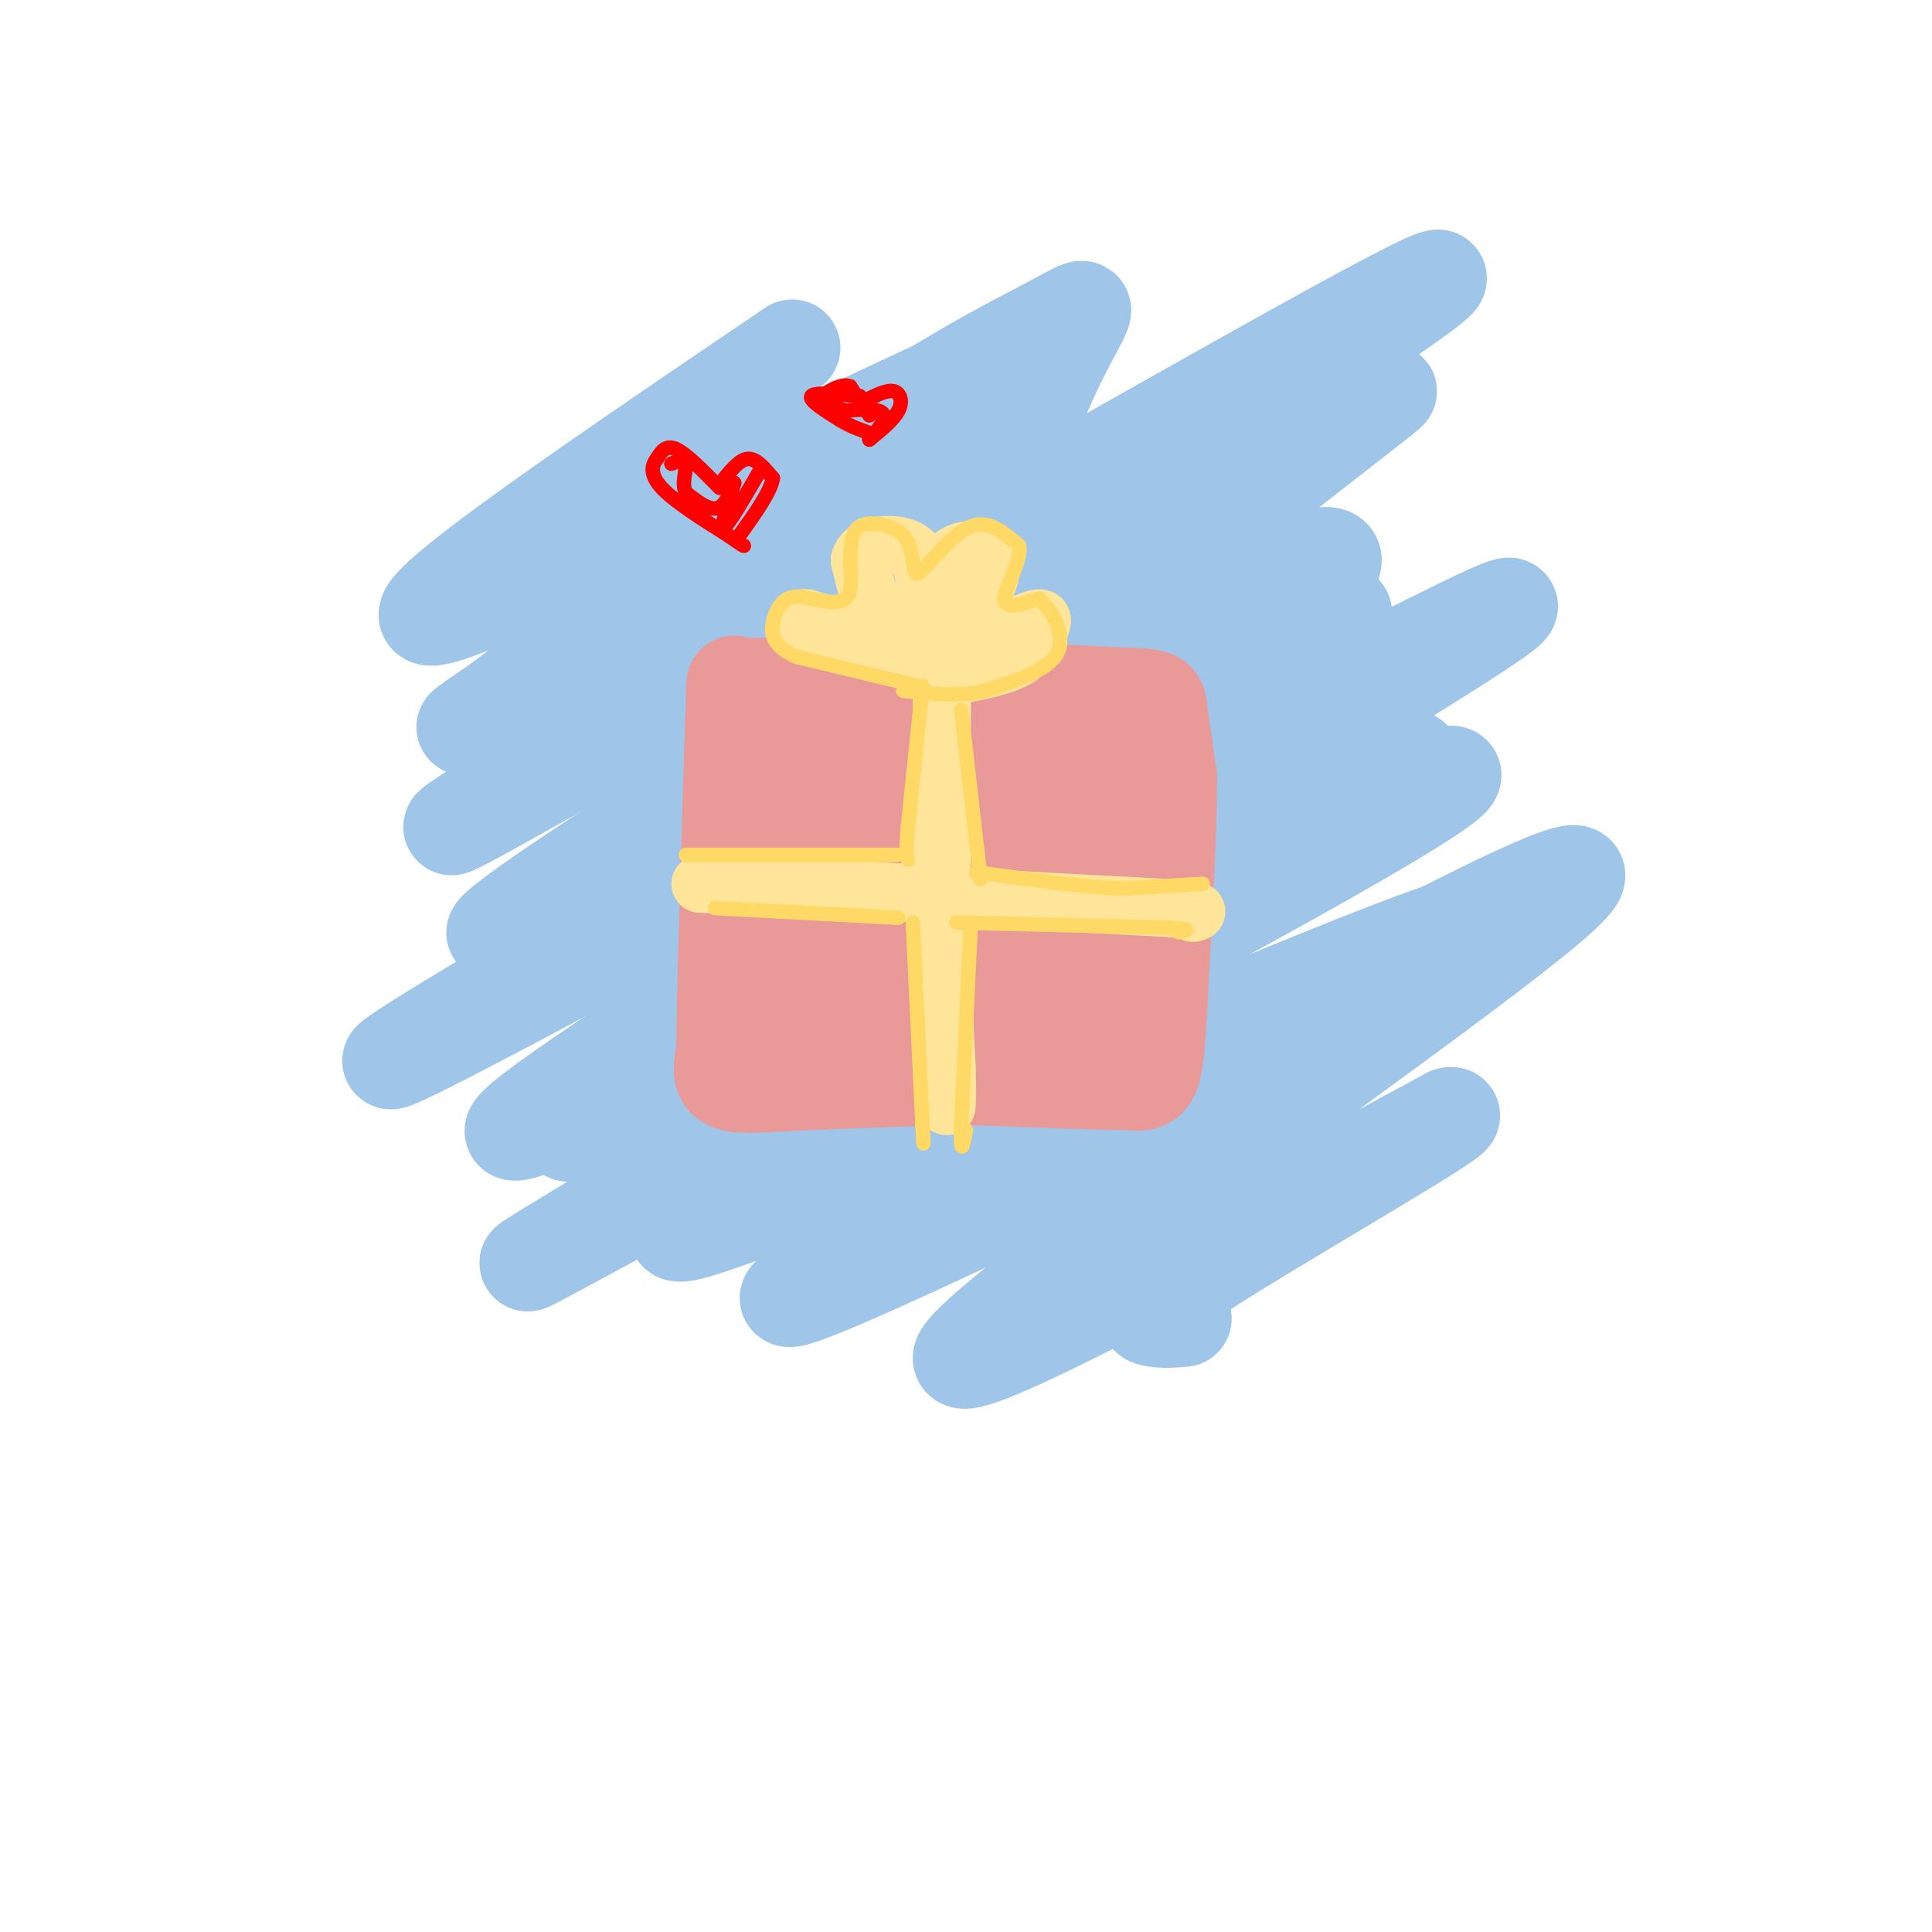 <svg viewBox='0 0 400 400' version='1.1' xmlns='http://www.w3.org/2000/svg' xmlns:xlink='http://www.w3.org/1999/xlink'><g fill='none' stroke='rgb(159,197,232)' stroke-width='20' stroke-linecap='round' stroke-linejoin='round'><path d='M164,72c-45.208,30.655 -90.417,61.310 -71,55c19.417,-6.310 103.458,-49.583 123,-56c19.542,-6.417 -25.417,24.024 -54,42c-28.583,17.976 -40.792,23.488 -53,29'/><path d='M109,142c-12.861,7.862 -18.514,13.018 -5,3c13.514,-10.018 46.193,-35.210 69,-51c22.807,-15.790 35.740,-22.178 43,-26c7.260,-3.822 8.845,-5.079 8,-3c-0.845,2.079 -4.122,7.494 -7,14c-2.878,6.506 -5.359,14.105 -40,38c-34.641,23.895 -101.442,64.087 -79,52c22.442,-12.087 134.126,-76.453 177,-100c42.874,-23.547 16.937,-6.273 -9,11'/><path d='M266,80c-14.555,13.677 -46.443,42.369 -83,69c-36.557,26.631 -77.782,51.200 -76,47c1.782,-4.200 46.573,-37.171 84,-64c37.427,-26.829 67.490,-47.518 72,-49c4.510,-1.482 -16.533,16.242 -52,41c-35.467,24.758 -85.356,56.550 -102,66c-16.644,9.450 -0.041,-3.443 30,-22c30.041,-18.557 73.521,-42.779 117,-67'/><path d='M256,101c28.326,-17.285 40.641,-26.996 24,-14c-16.641,12.996 -62.239,48.701 -95,72c-32.761,23.299 -52.686,34.193 -73,45c-20.314,10.807 -41.018,21.526 -26,12c15.018,-9.526 65.756,-39.298 107,-62c41.244,-22.702 72.993,-38.332 81,-39c8.007,-0.668 -7.729,13.628 -37,36c-29.271,22.372 -72.077,52.821 -85,62c-12.923,9.179 4.039,-2.910 21,-15'/><path d='M173,198c35.012,-19.338 112.041,-60.184 133,-70c20.959,-9.816 -14.154,11.399 -23,17c-8.846,5.601 8.574,-4.411 -36,19c-44.574,23.411 -151.144,80.244 -140,69c11.144,-11.244 140.000,-90.566 166,-104c26.000,-13.434 -50.857,39.019 -95,67c-44.143,27.981 -55.571,31.491 -67,35'/><path d='M111,231c21.906,-16.326 110.171,-74.642 143,-94c32.829,-19.358 10.222,0.241 -37,31c-47.222,30.759 -119.060,72.678 -95,66c24.060,-6.678 144.016,-61.952 172,-72c27.984,-10.048 -36.005,25.129 -76,46c-39.995,20.871 -55.998,27.435 -72,34'/><path d='M146,242c-25.809,13.396 -54.330,29.885 -23,11c31.330,-18.885 122.513,-73.145 155,-90c32.487,-16.855 6.280,3.693 -40,32c-46.280,28.307 -112.632,64.371 -95,60c17.632,-4.371 119.247,-49.177 152,-61c32.753,-11.823 -3.356,9.336 -23,21c-19.644,11.664 -22.822,13.832 -26,16'/><path d='M246,231c-30.709,15.378 -94.483,45.822 -81,36c13.483,-9.822 104.222,-59.911 141,-78c36.778,-18.089 19.594,-4.178 -16,22c-35.594,26.178 -89.598,64.622 -91,70c-1.402,5.378 49.799,-22.311 101,-50'/><path d='M300,231c5.619,-1.667 -30.833,19.167 -48,30c-17.167,10.833 -15.048,11.667 -13,12c2.048,0.333 4.024,0.167 6,0'/></g>
<g fill='none' stroke='rgb(234,153,153)' stroke-width='20' stroke-linecap='round' stroke-linejoin='round'><path d='M157,142c0.000,0.000 30.000,0.000 30,0'/><path d='M187,142c12.333,0.333 28.167,1.167 44,2'/><path d='M231,144c8.756,0.356 8.644,0.244 9,3c0.356,2.756 1.178,8.378 2,14'/><path d='M242,161c0.000,10.167 -1.000,28.583 -2,47'/><path d='M240,208c-0.578,10.600 -1.022,13.600 -2,15c-0.978,1.400 -2.489,1.200 -4,1'/><path d='M234,224c-5.833,0.000 -18.417,-0.500 -31,-1'/><path d='M203,223c-11.167,0.000 -23.583,0.500 -36,1'/><path d='M167,224c-9.111,0.422 -13.889,0.978 -16,0c-2.111,-0.978 -1.556,-3.489 -1,-6'/><path d='M150,218c0.000,-7.833 0.500,-24.417 1,-41'/><path d='M151,177c0.333,-12.167 0.667,-22.083 1,-32'/><path d='M152,145c0.167,-5.500 0.083,-3.250 0,-1'/><path d='M166,157c0.000,0.000 1.000,53.000 1,53'/><path d='M167,210c5.536,7.345 18.875,-0.792 30,-2c11.125,-1.208 20.036,4.512 24,5c3.964,0.488 2.982,-4.256 2,-9'/><path d='M223,204c-0.893,-11.845 -4.125,-36.958 -4,-47c0.125,-10.042 3.607,-5.012 5,-2c1.393,3.012 0.696,4.006 0,5'/><path d='M224,160c2.226,6.583 7.792,20.542 4,20c-3.792,-0.542 -16.940,-15.583 -27,-21c-10.060,-5.417 -17.030,-1.208 -24,3'/><path d='M177,162c-4.665,0.307 -4.327,-0.426 -4,6c0.327,6.426 0.644,20.011 8,26c7.356,5.989 21.750,4.382 28,4c6.250,-0.382 4.357,0.462 4,-1c-0.357,-1.462 0.821,-5.231 2,-9'/><path d='M215,188c0.272,-2.391 -0.049,-3.867 -2,-6c-1.951,-2.133 -5.533,-4.922 -10,-7c-4.467,-2.078 -9.818,-3.444 -13,-2c-3.182,1.444 -4.195,5.698 -3,8c1.195,2.302 4.597,2.651 8,3'/><path d='M195,184c1.500,0.167 1.250,-0.917 1,-2'/></g>
<g fill='none' stroke='rgb(255,229,153)' stroke-width='12' stroke-linecap='round' stroke-linejoin='round'><path d='M195,139c0.000,0.000 0.000,21.000 0,21'/><path d='M195,160c0.000,9.333 0.000,22.167 0,35'/><path d='M195,195c0.167,10.167 0.583,18.083 1,26'/><path d='M196,221c0.167,5.667 0.083,6.833 0,8'/><path d='M145,183c0.000,0.000 28.000,1.000 28,1'/><path d='M173,184c10.000,0.500 21.000,1.250 32,2'/><path d='M205,186c11.500,0.667 24.250,1.333 37,2'/><path d='M242,188c7.000,0.500 6.000,0.750 5,1'/><path d='M192,133c-3.333,-0.083 -6.667,-0.167 -9,-3c-2.333,-2.833 -3.667,-8.417 -5,-14'/><path d='M178,116c0.750,-3.012 5.125,-3.542 8,-3c2.875,0.542 4.250,2.155 5,5c0.750,2.845 0.875,6.923 1,11'/><path d='M192,129c0.480,-0.509 1.180,-7.281 3,-11c1.820,-3.719 4.759,-4.386 7,-4c2.241,0.386 3.783,1.825 3,5c-0.783,3.175 -3.892,8.088 -7,13'/><path d='M198,132c-1.333,2.333 -1.167,1.667 -1,1'/><path d='M189,135c0.000,0.000 -22.000,-7.000 -22,-7'/><path d='M167,128c-3.689,-0.289 -1.911,2.489 4,4c5.911,1.511 15.956,1.756 26,2'/><path d='M197,134c8.222,-1.378 15.778,-5.822 18,-6c2.222,-0.178 -0.889,3.911 -4,8'/><path d='M211,136c-3.000,2.000 -8.500,3.000 -14,4'/></g>
<g fill='none' stroke='rgb(255,217,102)' stroke-width='3' stroke-linecap='round' stroke-linejoin='round'><path d='M190,142c0.000,0.000 -25.000,-6.000 -25,-6'/><path d='M165,136c-5.119,-2.214 -5.417,-4.750 -5,-7c0.417,-2.250 1.548,-4.214 3,-5c1.452,-0.786 3.226,-0.393 5,0'/><path d='M168,124c2.289,0.356 5.511,1.244 7,0c1.489,-1.244 1.244,-4.622 1,-8'/><path d='M176,116c0.167,-2.810 0.083,-5.833 2,-7c1.917,-1.167 5.833,-0.476 8,1c2.167,1.476 2.583,3.738 3,6'/><path d='M189,116c0.440,1.964 0.042,3.875 2,2c1.958,-1.875 6.274,-7.536 10,-9c3.726,-1.464 6.863,1.268 10,4'/><path d='M211,113c0.578,3.067 -2.978,8.733 -3,11c-0.022,2.267 3.489,1.133 7,0'/><path d='M215,124c2.644,2.089 5.756,7.311 4,11c-1.756,3.689 -8.378,5.844 -15,8'/><path d='M204,143c-5.333,1.333 -11.167,0.667 -17,0'/><path d='M191,142c0.000,0.000 -3.000,29.000 -3,29'/><path d='M188,171c-0.500,6.000 -0.250,6.500 0,7'/><path d='M142,177c0.000,0.000 38.000,0.000 38,0'/><path d='M180,177c7.167,0.000 6.083,0.000 5,0'/><path d='M148,188c0.000,0.000 38.000,2.000 38,2'/><path d='M189,191c0.000,0.000 2.000,42.000 2,42'/><path d='M191,233c0.333,6.833 0.167,2.917 0,-1'/><path d='M201,191c0.000,0.000 -2.000,42.000 -2,42'/><path d='M199,233c-0.167,7.167 0.417,4.083 1,1'/><path d='M198,191c0.000,0.000 42.000,1.000 42,1'/><path d='M240,192c7.667,0.333 5.833,0.667 4,1'/><path d='M249,183c0.000,0.000 -17.000,1.000 -17,1'/><path d='M232,184c-7.333,-0.333 -17.167,-1.667 -27,-3'/><path d='M205,181c-4.667,-0.500 -2.833,-0.250 -1,0'/><path d='M199,147c0.000,0.000 4.000,35.000 4,35'/></g>
<g fill='none' stroke='rgb(255,0,0)' stroke-width='3' stroke-linecap='round' stroke-linejoin='round'><path d='M149,101c-3.417,-3.500 -6.833,-7.000 -9,-8c-2.167,-1.000 -3.083,0.500 -4,2'/><path d='M136,95c-1.022,1.200 -1.578,3.200 1,6c2.578,2.800 8.289,6.400 14,10'/><path d='M151,111c2.833,2.000 2.917,2.000 3,2'/><path d='M150,99c1.667,-2.000 3.333,-4.000 5,-4c1.667,0.000 3.333,2.000 5,4'/><path d='M160,99c-0.333,2.667 -3.667,7.333 -7,12'/><path d='M157,98c-3.083,5.333 -6.167,10.667 -7,11c-0.833,0.333 0.583,-4.333 2,-9'/><path d='M152,100c-0.044,-0.156 -1.156,3.956 -3,5c-1.844,1.044 -4.422,-0.978 -7,-3'/><path d='M142,102c-0.956,-1.800 0.156,-4.800 0,-6c-0.156,-1.200 -1.578,-0.600 -3,0'/><path d='M178,82c-4.667,-0.417 -9.333,-0.833 -10,0c-0.667,0.833 2.667,2.917 6,5'/><path d='M174,87c2.167,1.333 4.583,2.167 7,3'/><path d='M179,83c2.289,-1.156 4.578,-2.311 6,-2c1.422,0.311 1.978,2.089 1,4c-0.978,1.911 -3.489,3.956 -6,6'/><path d='M180,91c0.089,-0.133 3.311,-3.467 3,-5c-0.311,-1.533 -4.156,-1.267 -8,-1'/><path d='M175,85c-1.833,-0.500 -2.417,-1.250 -3,-2'/><path d='M180,86c0.000,0.000 -4.000,-6.000 -4,-6'/><path d='M176,80c-1.667,-0.667 -3.833,0.667 -6,2'/><path d='M170,82c-1.000,0.500 -0.500,0.750 0,1'/></g>
</svg>